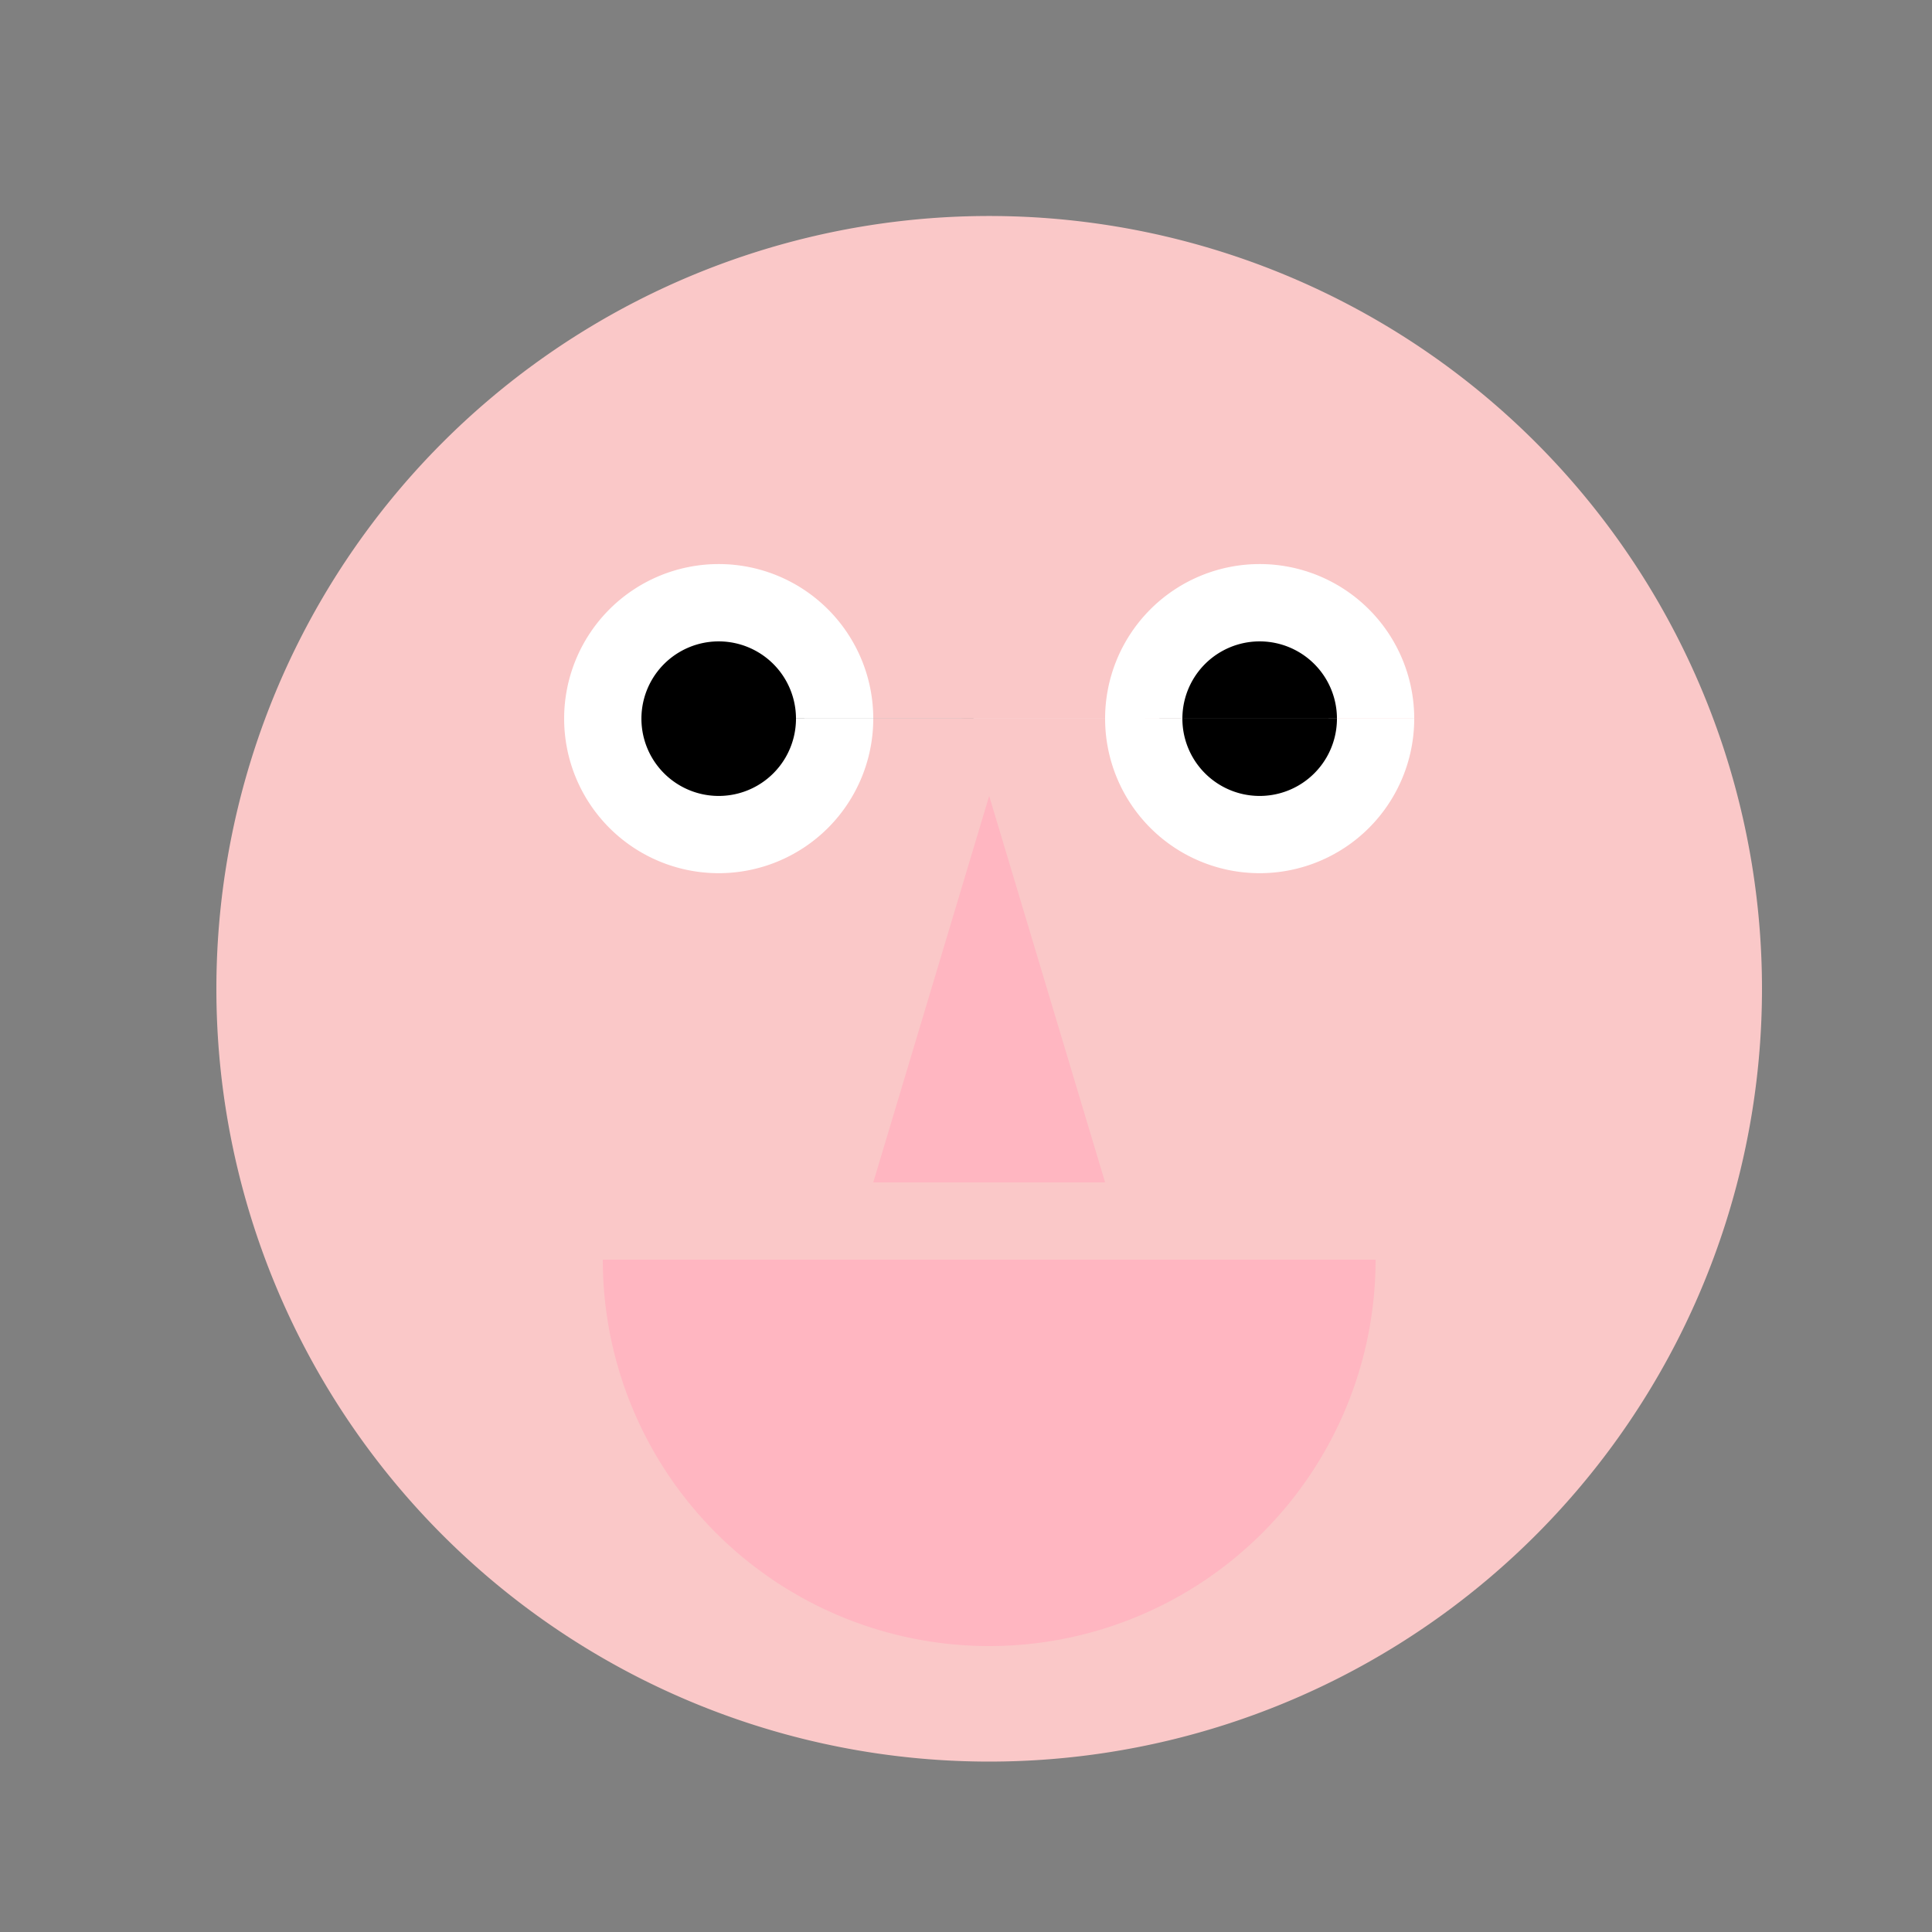<!--

Generated by DrawGPT.
Free, open source, AI generated images in SVG, PNG, and HTML Canvas format.
https://drawgpt.ai

Created: 2024-01-02T22:53:47.757Z
Link: https://drawgpt.ai/prompt/146642/

-->
<svg xmlns="http://www.w3.org/2000/svg" xmlns:xlink="http://www.w3.org/1999/xlink" width="500" height="500"><rect width="100%" height="100%" fill="#808080" stroke="none"/><defs/><g><path fill="#FAC8C8" stroke="none" paint-order="stroke fill markers" d=" M 456 256 A 200 200 0 1 1 456 255.8"/><path fill="#FFFFFF" stroke="none" paint-order="stroke fill markers" d=" M 226 186 A 40 40 0 1 1 226 185.96 L 366 186 A 40 40 0 1 1 366 185.96"/><path fill="#000000" stroke="none" paint-order="stroke fill markers" d=" M 206 186 A 20 20 0 1 1 206 185.98 L 346 186 A 20 20 0 1 1 346 185.98"/><path fill="#FFB6C1" stroke="none" paint-order="stroke fill markers" d=" M 256 206 L 226 306 L 286 306 Z"/><path fill="#FFB6C1" stroke="none" paint-order="stroke fill markers" d=" M 356 326 A 100 100 0 0 1 156 326"/></g></svg>